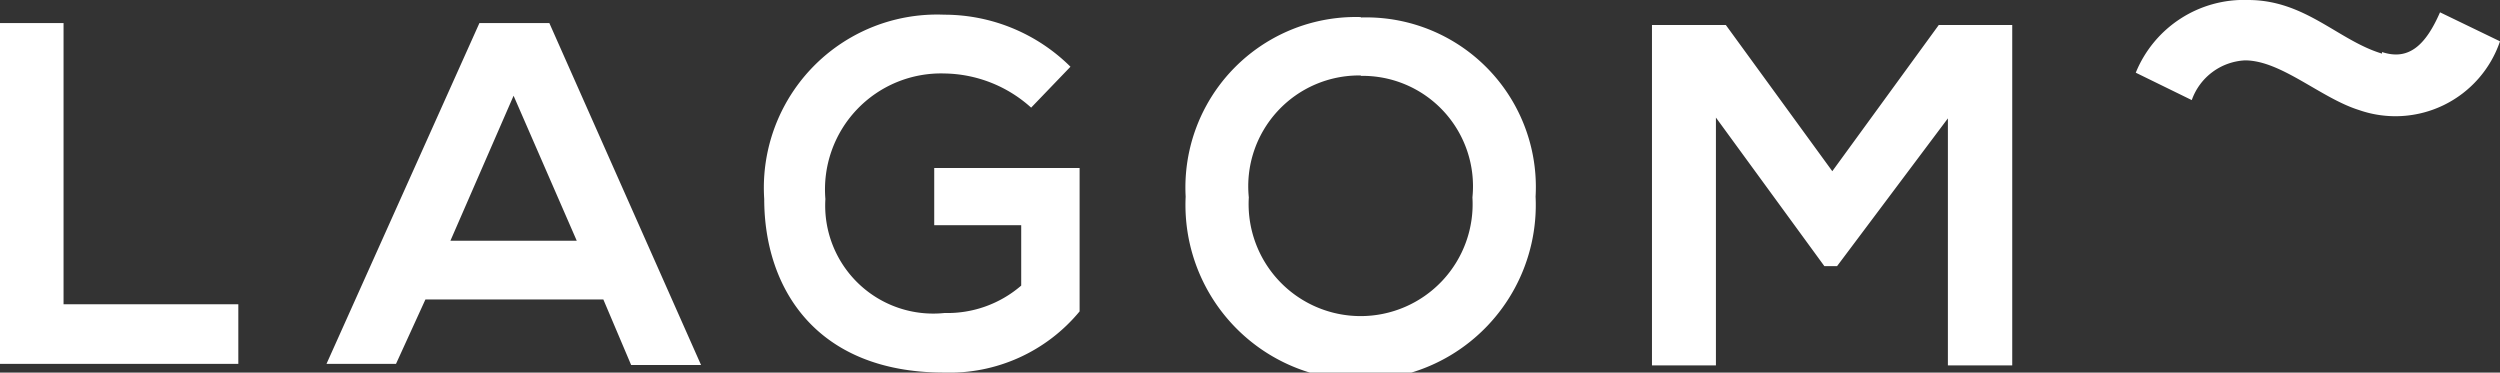 <svg id="LAGOM" xmlns="http://www.w3.org/2000/svg" viewBox="0 0 62.94 9.38"><rect x="0" y="0" width="62.94" height="9.38" fill="#333333" stroke="none"/><defs><style>.cls-1{fill:#fff;}</style></defs><path class="cls-1" d="M728.45,495.77c-1.1-.33-1.93-1.35-3.37-1.35a2.94,2.94,0,0,0-2.83,1.83l1.41.69a1.5,1.5,0,0,1,1.34-1c.91,0,1.91.95,2.87,1.25a2.78,2.78,0,0,0,3.55-1.73l-1.51-.73c-.35.8-.77,1.23-1.46,1" transform="translate(-668.48 -494.42)"/><path class="cls-1" d="M717.52,503.62h1.62v-8.57h-1.85l-2.68,3.68-2.68-3.68h-1.86v8.57h1.61v-6.24l2.73,3.74h.32l2.79-3.72Zm-14.78-7.29a2.78,2.78,0,0,1,2.81,3.06,2.82,2.82,0,1,1-5.63,0,2.79,2.79,0,0,1,2.82-3.07m0-1.47a4.29,4.29,0,0,0-4.41,4.52,4.41,4.41,0,1,0,8.81,0,4.27,4.27,0,0,0-4.4-4.51m-7.31,1.24a4.51,4.51,0,0,0-3.18-1.31,4.36,4.36,0,0,0-4.53,4.64c0,2.25,1.31,4.37,4.53,4.37a4.25,4.25,0,0,0,3.41-1.54v-3.61H692v1.44h2.19v1.52a2.84,2.84,0,0,1-1.93.69,2.72,2.72,0,0,1-3-2.87,2.92,2.92,0,0,1,3-3.16,3.32,3.32,0,0,1,2.18.86ZM683,500.48h-3.18l1.59-3.65Zm1.37,3.13h1.76L682.31,495h-1.76l-3.85,8.58h1.75l.74-1.62h4.48ZM668.48,495v8.58h6v-1.5h-4.4V495Z" transform="translate(-668.48 -494.42)"/></svg>
